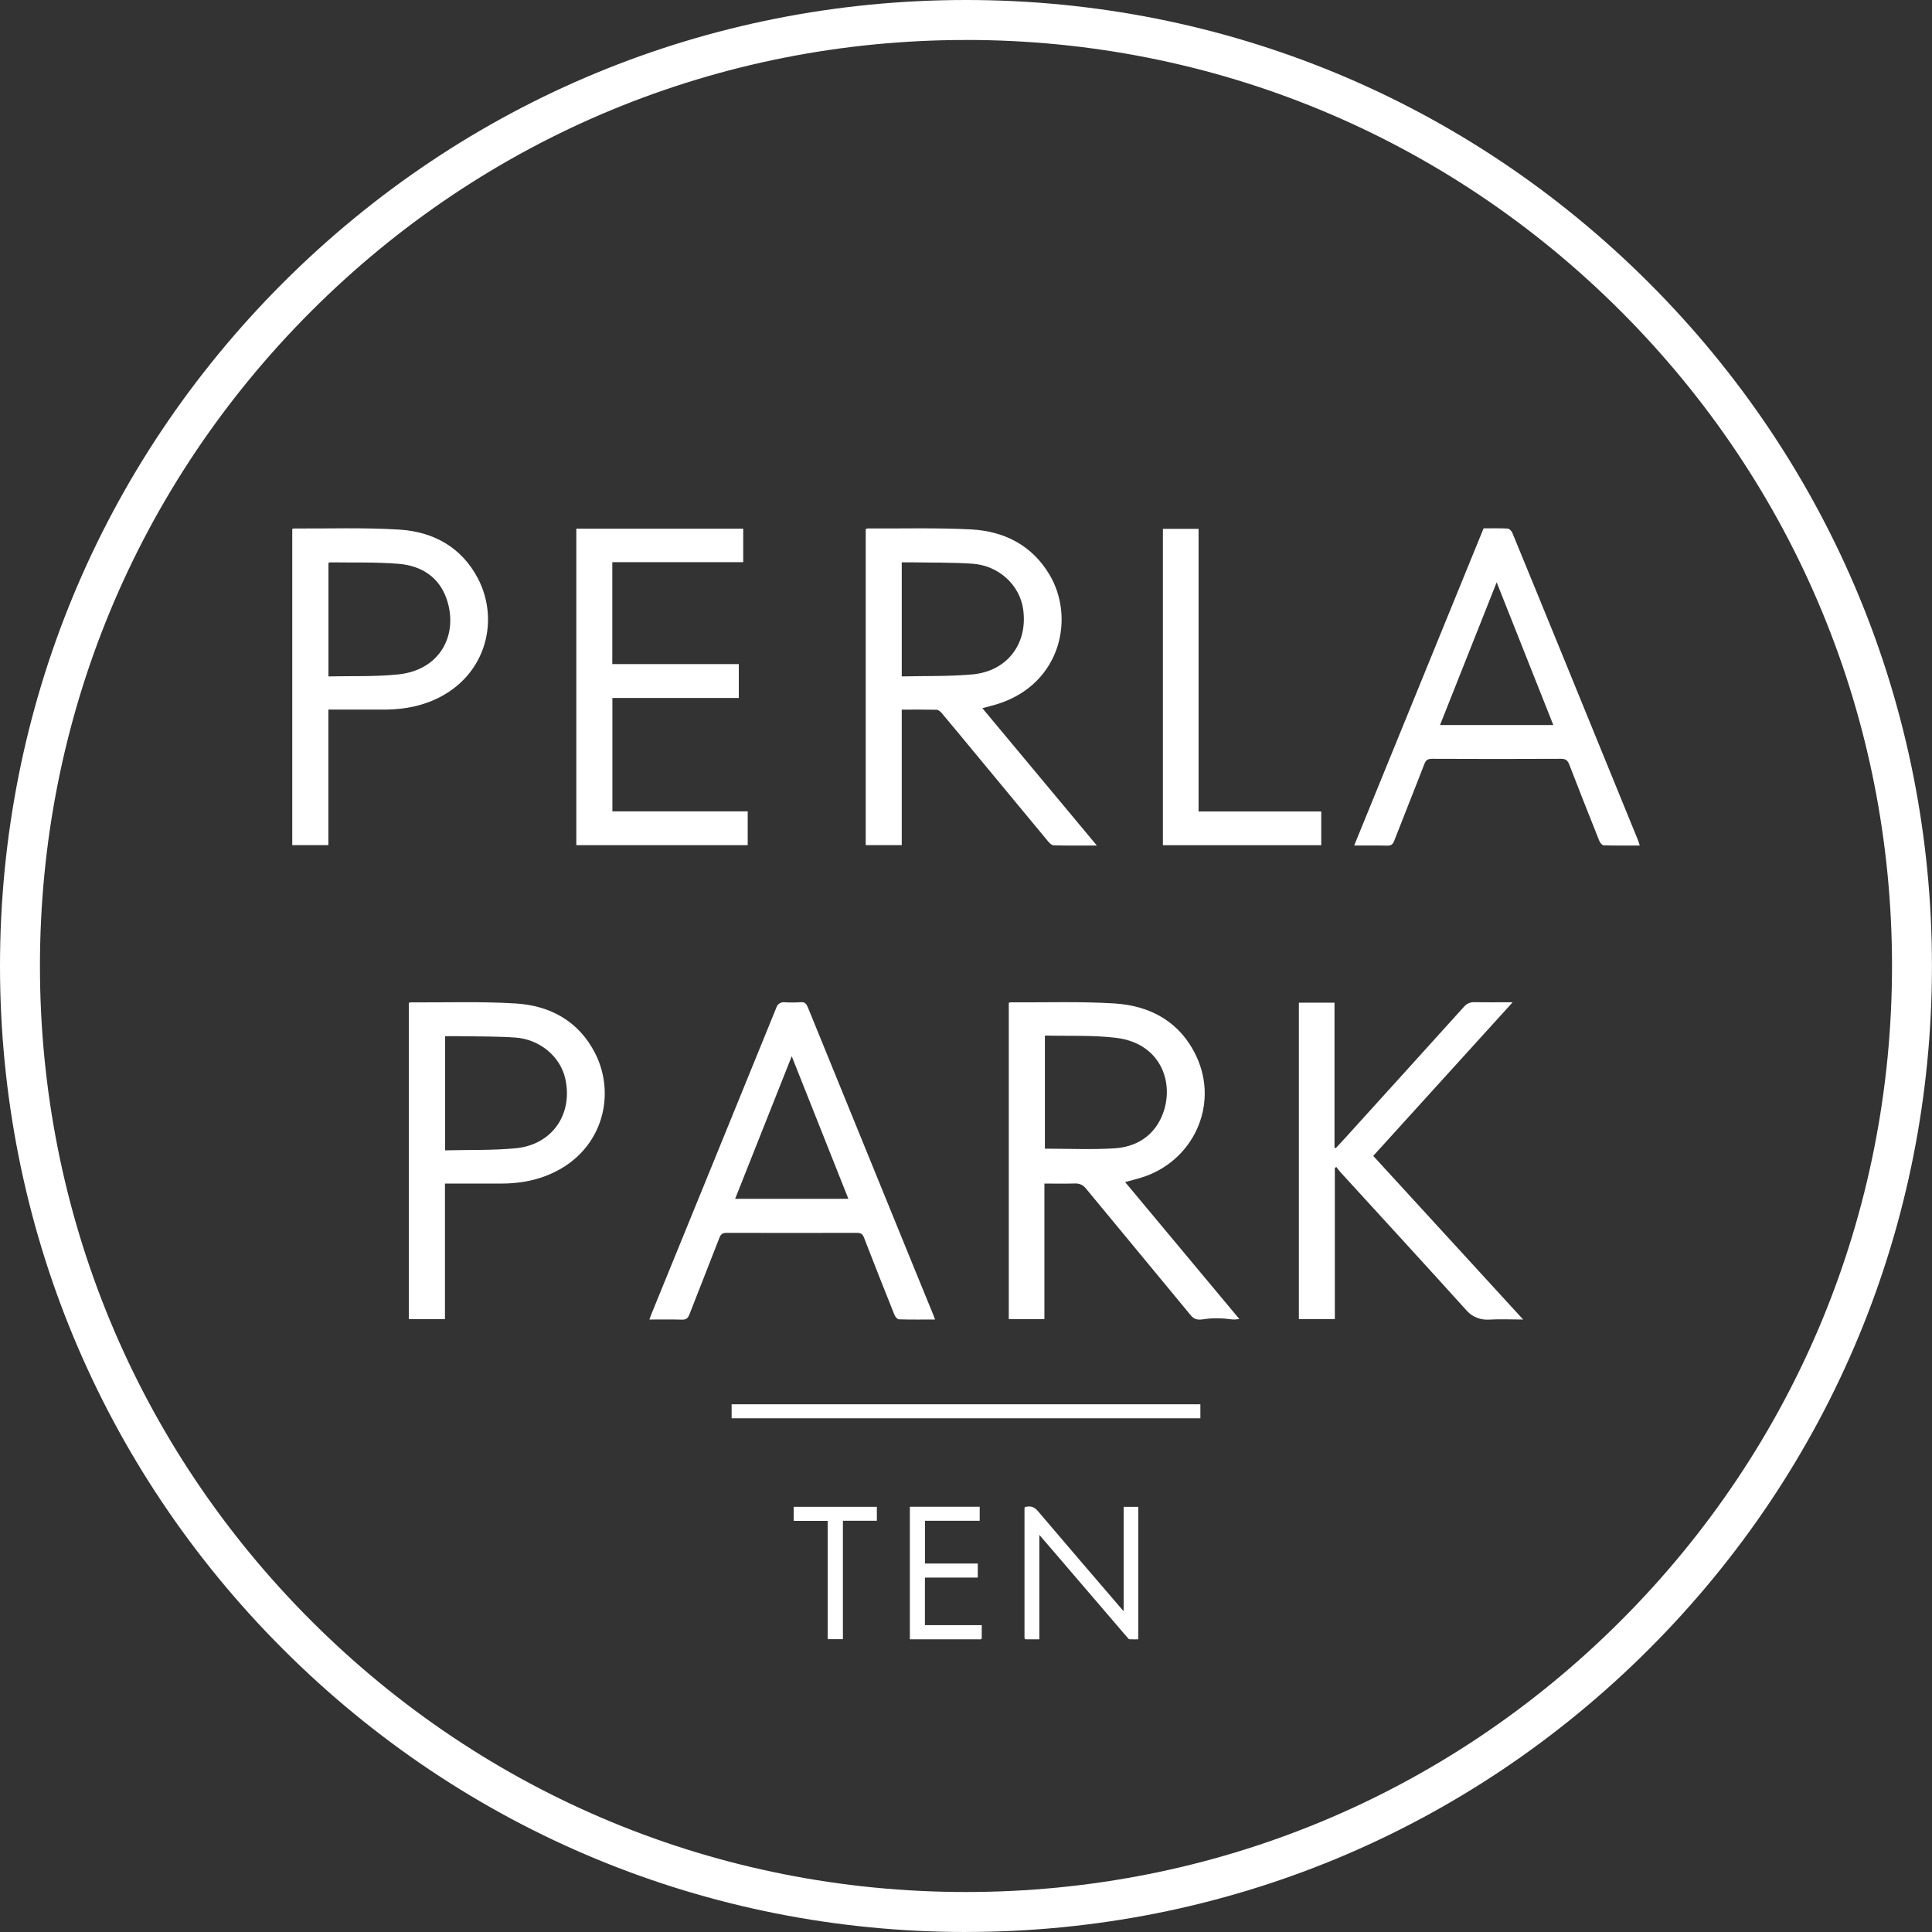 <?xml version="1.0" encoding="UTF-8"?>
<svg id="Layer_1" data-name="Layer 1" xmlns="http://www.w3.org/2000/svg" viewBox="0 0 473.45 473.45">
  <rect x="0" y="0" width="473.45" height="473.45" fill="#333333" stroke="none"/>
  <defs>
    <style>
      .cls-1 {
        fill: #fff;
        stroke-width: 0px;
      }
    </style>
  </defs>
  <path class="cls-1" d="m236.72,473.45c-63.23,0-122.68-24.62-167.39-69.33C24.62,359.4,0,299.95,0,236.72S24.62,114.05,69.33,69.33C114.05,24.62,173.49,0,236.72,0s122.68,24.62,167.39,69.33c44.71,44.71,69.33,104.16,69.33,167.39s-24.62,122.68-69.33,167.39c-44.71,44.71-104.16,69.33-167.39,69.33Zm0-463.65c-60.62,0-117.6,23.6-160.46,66.47C33.4,119.12,9.79,176.11,9.79,236.72s23.6,117.6,66.47,160.46c42.86,42.86,99.85,66.47,160.46,66.47s117.6-23.6,160.46-66.47c42.86-42.86,66.47-99.85,66.47-160.46s-23.6-117.6-66.47-160.46C354.33,33.4,297.34,9.79,236.72,9.79Z"/>
  <g>
    <path class="cls-1" d="m255.94,290.04v33.22h-8.73v-77.53c.19-.04.37-.11.54-.1,8.45.05,16.91-.25,25.33.27,8.92.55,16.15,4.56,20.1,12.96,5.61,11.94-.76,25.78-13.49,29.72-1.24.38-2.5.7-3.97,1.1,9.34,11.2,18.58,22.28,28,33.57-.89.07-1.29.15-1.9.07-2.28-.31-4.59-.39-6.86-.03-1.55.25-2.36,0-3.17-.98-8.57-10.4-17.19-20.77-25.77-31.17-.62-.75-1.54-1.15-2.51-1.12-2.48.07-4.96.02-7.57.02Zm.12-36.27v27.72c5.76,0,11.42.26,17.03-.08,4.99-.31,9.16-2.66,11.39-7.34,3.69-7.75.56-18.37-11.03-19.75-5.71-.68-11.53-.4-17.39-.55Z"/>
    <path class="cls-1" d="m229.14,323.36c-3.1,0-5.99.04-8.87-.05-.38-.01-.89-.63-1.07-1.08-2.53-6.3-5.03-12.61-7.47-18.94-.36-.95-.85-1.17-1.79-1.17-10.61.03-21.23.03-31.84,0-.95,0-1.44.26-1.79,1.17-2.43,6.29-4.93,12.55-7.37,18.84-.36.93-.83,1.3-1.86,1.26-2.57-.08-5.14-.03-7.95-.03.29-.75.5-1.36.75-1.95,10.16-24.89,20.32-49.78,30.45-74.68.29-.72,1.02-1.16,1.79-1.12,1.36.08,2.74.09,4.09-.01,1.02-.08,1.4.39,1.75,1.23,8.46,20.78,16.93,41.55,25.41,62.33,1.77,4.33,3.54,8.66,5.31,12.98.13.32.25.66.46,1.22Zm-35.12-64.52c-4.7,11.84-9.26,23.34-13.87,34.94h27.75c-4.63-11.66-9.2-23.16-13.88-34.94Z"/>
    <path class="cls-1" d="m373.26,323.36c-3.02,0-5.7-.14-8.35.02-2.05.13-4.06-.62-5.44-2.15-10.28-11.39-20.67-22.69-31.01-34.01-.35-.38-.65-.82-.97-1.23-.13.07-.25.14-.38.21v37.05h-8.81v-77.54h8.73v35.54c.11.03.22.07.32.1.69-.74,1.39-1.48,2.07-2.23,9.81-10.83,19.63-21.65,29.42-32.5.61-.68,1.49-1.05,2.41-1.03,3.02.06,6.04.02,9.44.02-11.54,12.71-22.82,25.15-34.17,37.65,12.21,13.33,24.34,26.57,36.73,40.09Z"/>
    <path class="cls-1" d="m100.19,245.77c.18-.07.26-.13.34-.13,8.63.05,17.27-.26,25.87.27,8.44.52,15.4,4.34,19.4,12.12,5.43,10.56,1.72,24.77-11.91,30.08-3.54,1.38-7.22,1.92-11,1.93-4.07,0-8.13,0-12.2,0-.49,0-.98,0-1.65,0v33.22h-8.86v-77.49Zm8.89,36.13c5.87-.15,11.63.03,17.31-.51,8.94-.86,14.09-8.39,12.13-17.08-1.21-5.37-6.2-9.62-12.22-10.05-4.41-.31-8.84-.25-13.26-.33-1.3-.03-2.6,0-3.96,0v27.98Z"/>
  </g>
  <g>
    <path class="cls-1" d="m268.79,207.2c-3.77,0-7.18.05-10.6-.05-.52-.02-1.11-.67-1.51-1.16-6.54-7.87-13.06-15.75-19.58-23.64-2.13-2.57-4.25-5.14-6.4-7.69-.29-.34-.77-.72-1.18-.73-2.8-.06-5.59-.03-8.54-.03v33.21h-8.83v-77.47c.18-.05.35-.14.52-.14,8.44.05,16.9-.2,25.32.24,8.07.42,14.85,3.86,19.14,10.99,6.35,10.56,2.92,26.67-12.35,31.69-1.28.42-2.6.72-4.05,1.12,9.32,11.18,18.57,22.27,28.07,33.67Zm-47.81-41.44c5.87-.14,11.61.02,17.3-.49,8.58-.77,13.68-7.6,12.44-16.05-.87-5.89-5.99-10.65-12.43-11.08-5.12-.34-10.27-.25-15.41-.34-.62-.01-1.23,0-1.9,0v27.97Z"/>
    <path class="cls-1" d="m401.82,207.2c-3.09,0-5.97.04-8.85-.05-.37-.01-.88-.66-1.06-1.12-2.49-6.22-4.95-12.45-7.36-18.7-.4-1.03-.91-1.39-2.04-1.38-10.52.05-21.04.05-31.56,0-1.09,0-1.54.32-1.93,1.34-2.4,6.25-4.92,12.46-7.34,18.71-.34.89-.74,1.26-1.73,1.23-2.6-.07-5.21-.03-8.1-.03,10.62-26.04,21.16-51.87,31.71-77.72,2.01,0,3.95-.06,5.89.05.4.02.96.57,1.14,1,4.06,9.85,8.09,19.72,12.12,29.58,6.22,15.23,12.44,30.47,18.66,45.7.15.37.26.75.47,1.39Zm-35.05-64.5c-4.71,11.86-9.28,23.38-13.88,34.97h27.76c-4.61-11.62-9.17-23.11-13.88-34.97Z"/>
    <path class="cls-1" d="m181.05,162.74v8.3h-30.98v27.79h33.16v8.28h-42v-77.55h40.9v8.2h-32.08v24.98h31Z"/>
    <path class="cls-1" d="m71.62,129.64c.18-.07.26-.13.34-.13,8.62.05,17.26-.26,25.85.27,8.38.52,15.3,4.3,19.32,11.99,5.57,10.67,1.73,24.92-11.83,30.19-3.62,1.41-7.4,1.93-11.26,1.93-4.46,0-8.93,0-13.57,0v33.21h-8.85v-77.47Zm8.88,36.12c5.85-.14,11.57.1,17.19-.5,10.36-1.12,14.7-9.94,11.75-18.5-1.87-5.43-6.27-8.14-11.75-8.59-5.56-.46-11.18-.27-16.77-.36-.12,0-.25.07-.43.13v27.83Z"/>
    <path class="cls-1" d="m284.98,207.13v-77.53h8.74v69.26h30.06v8.26h-38.8Z"/>
  </g>
  <g>
    <g>
      <path class="cls-1" d="m275.36,394.84v-25.58h3.58v32.47c-.71,0-1.44.02-2.17-.02-.15,0-.3-.2-.42-.34-6.26-7.3-12.52-14.6-18.78-21.9-.91-1.07-1.83-2.13-2.87-3.33v25.59c-1.18,0-2.29,0-3.39-.01-.08,0-.21-.14-.23-.24-.04-.16-.02-.34-.02-.51,0-10.33,0-20.66,0-30.99,0-.76,0-.69.76-.78,1.13-.14,1.84.3,2.57,1.16,6.8,8.01,13.65,15.97,20.49,23.94.12.14.25.27.48.53Z"/>
      <path class="cls-1" d="m222.96,369.24h17.12v3.43h-13.41v10.48h12.94v3.45h-12.95v11.65h13.93c0,1.1,0,2.17-.01,3.24,0,.08-.15.19-.25.23-.12.04-.26.01-.39.01-5.46,0-10.92,0-16.38,0h-.59v-32.49Z"/>
      <path class="cls-1" d="m194.5,372.71v-3.45h20.38v3.41h-8.32v29.02h-3.73v-28.99h-8.33Z"/>
    </g>
    <rect class="cls-1" x="179.29" y="344.13" width="114.87" height="3.43"/>
  </g>
</svg>